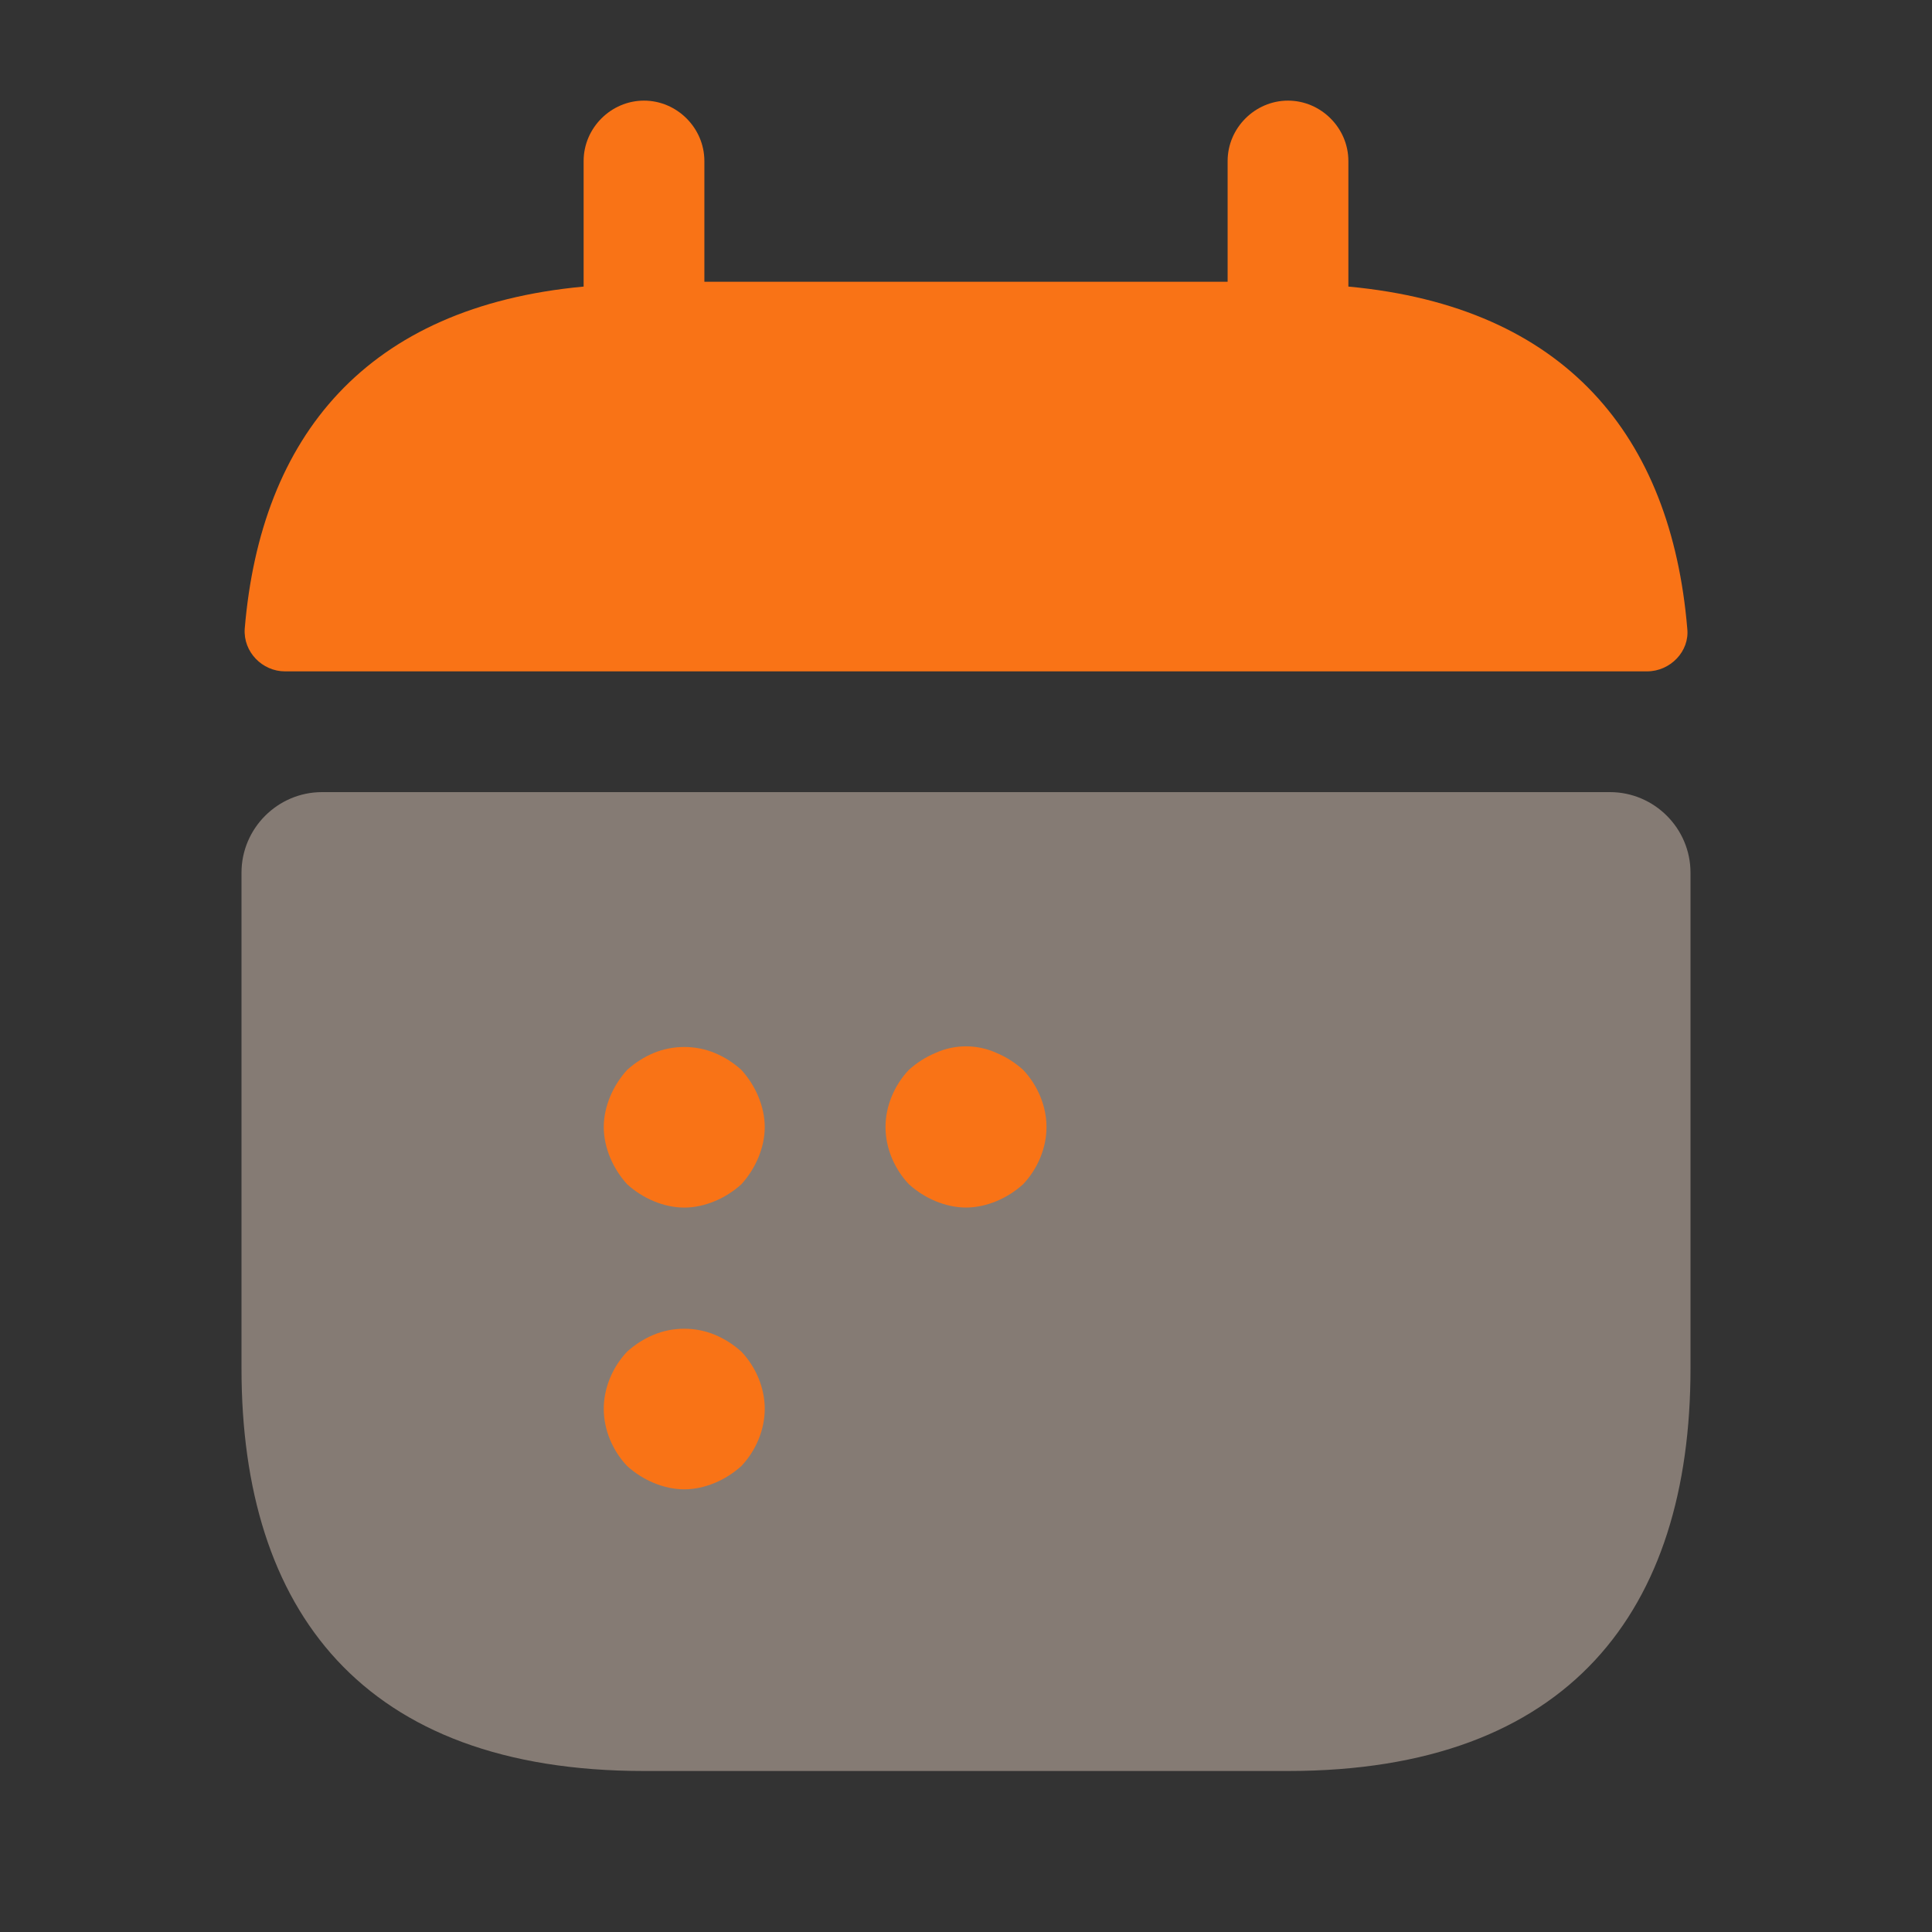 <svg width="48" height="48" viewBox="0 0 48 48" fill="none" xmlns="http://www.w3.org/2000/svg">
<rect x="0" y="0" width="48" height="48" fill="#333333" stroke="none"/>
<path d="M33.5 7.12V4C33.5 3.18 32.82 2.5 32 2.5C31.18 2.5 30.5 3.18 30.5 4V7H17.5V4C17.5 3.18 16.82 2.5 16 2.5C15.18 2.5 14.5 3.18 14.5 4V7.12C9.1 7.62 6.48 10.84 6.08 15.62C6.04 16.2 6.52 16.68 7.08 16.68H40.92C41.5 16.68 41.98 16.18 41.92 15.62C41.52 10.84 38.9 7.62 33.5 7.12Z" fill="#F97316"/>
<path opacity="0.4" d="M40 19.68C41.1 19.68 42 20.58 42 21.68V34C42 40 39 44 32 44H16C9 44 6 40 6 34V21.68C6 20.58 6.9 19.68 8 19.68H40Z" fill="#FFE6D5"/>
<path d="M17 30.002C16.74 30.002 16.48 29.942 16.24 29.842C16 29.742 15.78 29.602 15.58 29.422C15.4 29.222 15.26 29.002 15.16 28.762C15.06 28.522 15 28.262 15 28.002C15 27.742 15.06 27.482 15.16 27.242C15.26 27.002 15.4 26.782 15.58 26.582C15.78 26.402 16 26.262 16.24 26.162C16.72 25.962 17.28 25.962 17.76 26.162C18 26.262 18.22 26.402 18.42 26.582C18.6 26.782 18.74 27.002 18.84 27.242C18.94 27.482 19 27.742 19 28.002C19 28.262 18.94 28.522 18.84 28.762C18.74 29.002 18.6 29.222 18.42 29.422C18.22 29.602 18 29.742 17.76 29.842C17.52 29.942 17.26 30.002 17 30.002Z" fill="#F97316"/>
<path d="M24 30.001C23.74 30.001 23.48 29.941 23.24 29.841C23 29.741 22.78 29.601 22.58 29.421C22.22 29.041 22 28.521 22 28.001C22 27.481 22.22 26.961 22.58 26.581C22.78 26.401 23 26.261 23.24 26.161C23.72 25.941 24.28 25.941 24.76 26.161C25 26.261 25.22 26.401 25.42 26.581C25.78 26.961 26 27.481 26 28.001C26 28.521 25.78 29.041 25.42 29.421C25.22 29.601 25 29.741 24.76 29.841C24.52 29.941 24.26 30.001 24 30.001Z" fill="#F97316"/>
<path d="M17 37.002C16.74 37.002 16.48 36.942 16.24 36.842C16 36.742 15.78 36.602 15.58 36.422C15.22 36.042 15 35.522 15 35.002C15 34.482 15.22 33.962 15.58 33.582C15.78 33.402 16 33.262 16.24 33.162C16.72 32.962 17.28 32.962 17.76 33.162C18 33.262 18.22 33.402 18.42 33.582C18.78 33.962 19 34.482 19 35.002C19 35.522 18.78 36.042 18.42 36.422C18.22 36.602 18 36.742 17.76 36.842C17.52 36.942 17.26 37.002 17 37.002Z" fill="#F97316"/>
</svg>
